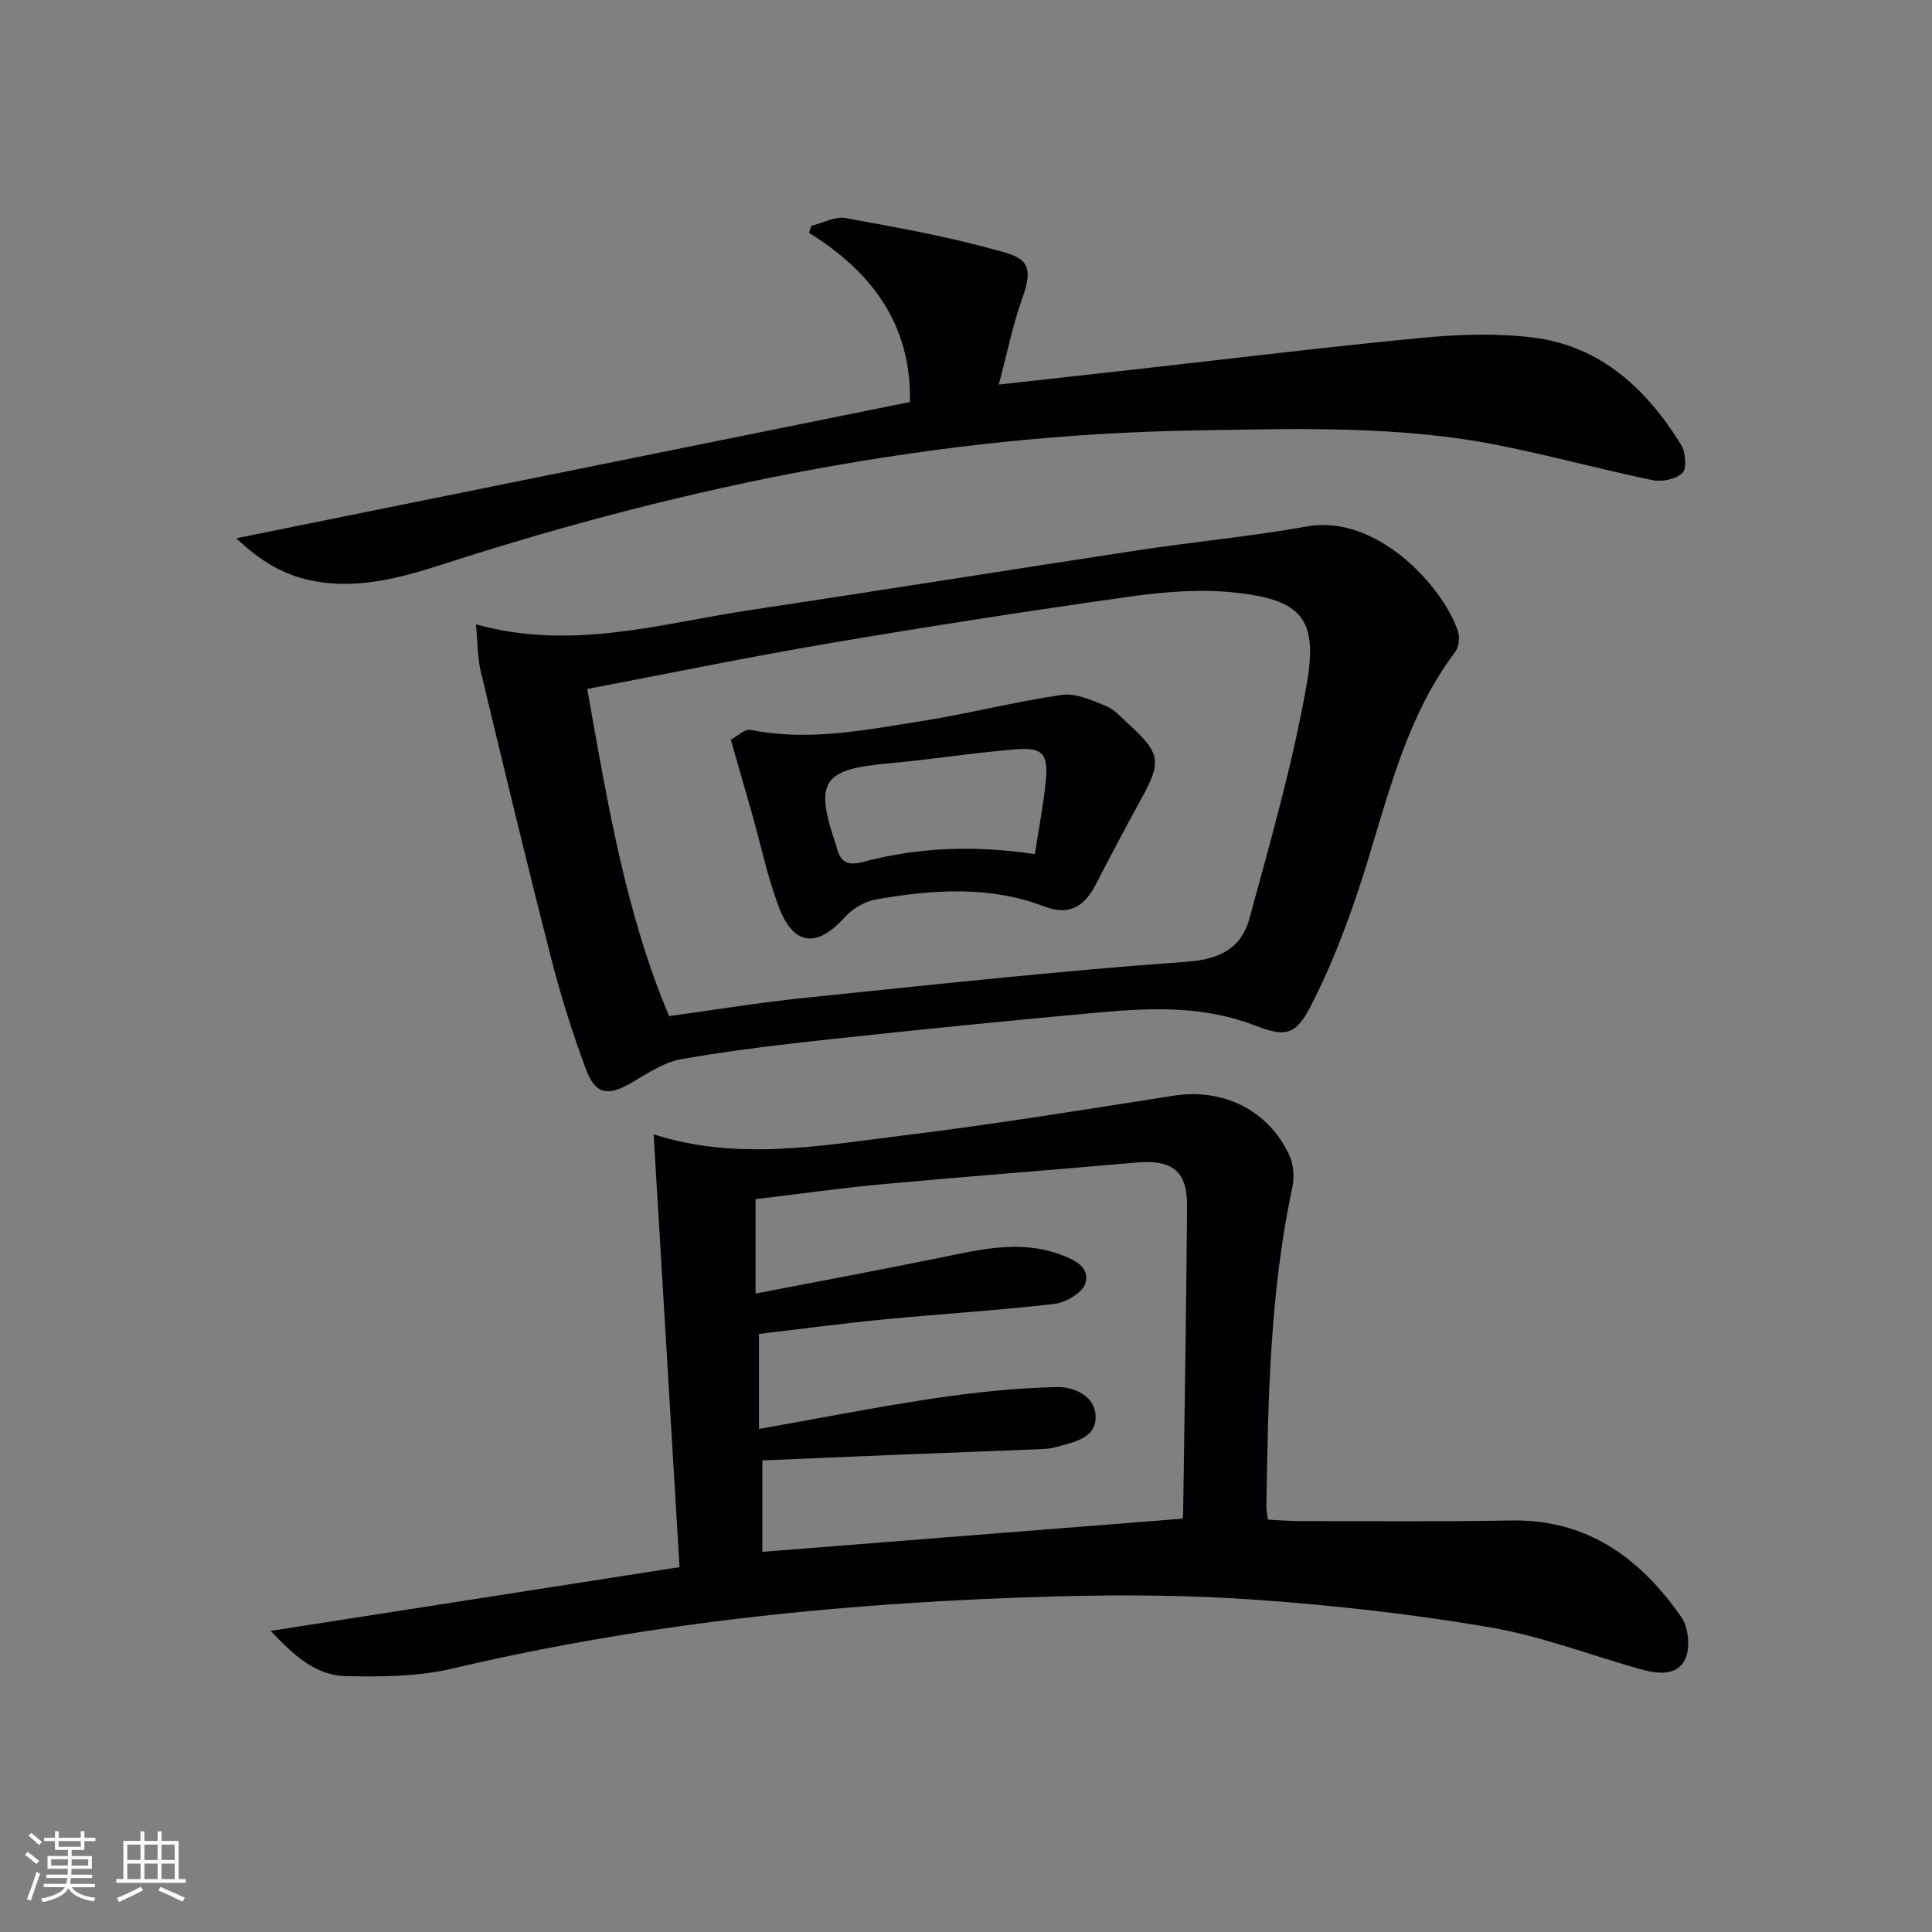 <svg enable-background="new 0 0 400 400" viewBox="0 0 400 400" xmlns="http://www.w3.org/2000/svg"><rect x="0" y="0" width="400" height="400" fill="#808080" stroke="none"/><g fill="#010104"><path d="m56.04 337.66c28.47-4.44 55.92-8.72 84.65-13.2-1.78-29.79-3.56-59.51-5.36-89.61 17.47 5.6 34.81 2.31 52.05.19 18.6-2.29 37.11-5.3 55.63-8.19 10.14-1.58 19.47 2.87 23.91 12.27.91 1.92 1.1 4.58.65 6.69-4.66 21.78-5.03 43.88-5.38 66-.01.8.17 1.6.31 2.81 2.28.11 4.39.3 6.51.3 14.63 0 29.26.14 43.89-.12 15.78-.28 26.73 7.84 35.2 20 1.49 2.13 1.89 6.31.83 8.64-1.69 3.68-5.85 3.12-9.33 2.14-10.36-2.91-20.54-6.85-31.09-8.65-15.85-2.72-31.91-4.52-47.95-5.68-13.92-1.01-27.95-1.11-41.91-.73-42.1 1.15-83.86 5.24-124.98 14.94-7.13 1.68-14.78 1.73-22.16 1.56-6.27-.17-10.79-4.4-15.47-9.36zm101.1-41.81c12.51-2.21 24.34-4.56 36.25-6.33 8.43-1.25 16.97-2.17 25.48-2.35 3.38-.07 7.9 1.76 7.97 6.13.07 4.45-4.36 5.22-7.86 6.22-1.1.32-2.28.47-3.44.51-9.8.4-19.6.75-29.4 1.14-9.4.38-18.8.8-28.31 1.2v18.92c29.16-2.3 57.92-4.57 86.93-6.86-.03.12.19-.35.19-.82.3-21.3.66-42.59.82-63.89.06-7.27-3.07-9.67-10.4-9.03-17.53 1.54-35.08 2.87-52.61 4.48-8.85.82-17.66 2.07-26.33 3.11v19.54c13.07-2.53 25.6-4.86 38.08-7.4 8.31-1.69 16.54-3.78 24.98-.7 2.98 1.09 6.29 2.64 5.21 6.04-.62 1.93-4.04 3.92-6.39 4.2-11.71 1.36-23.49 2.06-35.23 3.2-8.67.84-17.31 2-25.95 3.01.01 6.51.01 12.31.01 19.68z"/><path d="m98.54 129.27c19.96 5.5 38.09-.15 56.39-2.9 27.08-4.07 54.12-8.41 81.19-12.52 11.48-1.74 23.08-2.8 34.5-4.86 14.17-2.56 27.96 12.05 31.23 21.7.42 1.24.21 3.24-.55 4.25-11.31 15.04-14.58 33.27-20.45 50.49-2.66 7.81-5.7 15.57-9.48 22.88-3.19 6.16-5.29 6.41-11.64 3.97-10.26-3.96-20.9-3.67-31.53-2.72-18.69 1.68-37.36 3.56-56.01 5.57-10.4 1.12-20.81 2.35-31.1 4.15-3.6.63-7 2.94-10.28 4.85-4.98 2.92-7.56 2.53-9.59-2.97-2.75-7.46-5.15-15.09-7.12-22.79-5.05-19.76-9.83-39.59-14.58-59.42-.66-2.8-.61-5.79-.98-9.68zm23.04 13.38c4.19 23.46 7.88 46.16 16.94 67.72 9.48-1.29 18.64-2.8 27.85-3.75 26.42-2.71 52.84-5.61 79.32-7.5 7.04-.5 11.36-2.93 13.01-9 4.38-16.13 9.03-32.28 11.88-48.71 2.32-13.37-1.24-17.22-14.72-18.71-7.17-.79-14.65-.2-21.84.81-20.85 2.93-41.66 6.17-62.42 9.69-16.48 2.8-32.87 6.18-50.02 9.45z"/><path d="m206.78 79.62c9.87-1.1 19.06-2.11 28.24-3.14 19.81-2.21 39.6-4.65 59.44-6.54 7.56-.72 15.33-.99 22.84-.07 14.06 1.71 23.57 10.62 30.74 22.19.95 1.54 1.25 4.89.29 5.86-1.29 1.31-4.25 1.89-6.23 1.48-10.72-2.22-21.29-5.13-32.02-7.25-20.73-4.1-41.77-3.37-62.73-3.03-53.09.88-104.53 11.23-154.92 27.47-9.19 2.96-18.46 5.66-28.31 3.53-5.62-1.21-10.29-4.03-15.21-8.68 47.07-9.52 93.12-18.84 139.47-28.21.36-15.87-7.74-26.86-20.89-35.03.17-.48.34-.97.51-1.45 2.38-.58 4.9-2 7.1-1.6 10.73 1.95 21.51 3.9 31.98 6.85 4.94 1.39 7.18 2.55 4.62 9.63-2 5.55-3.16 11.42-4.92 17.99z"/><path d="m151.3 153.15c1.39-.73 2.91-2.27 4.08-2.04 11.9 2.41 23.54.06 35.16-1.77 9.81-1.55 19.48-4.04 29.31-5.47 2.86-.42 6.16 1.1 9.04 2.25 1.77.71 3.21 2.35 4.68 3.7 6.78 6.23 6.99 7.82 2.64 15.72-3.21 5.83-6.31 11.72-9.37 17.64-2.31 4.46-5.46 6.47-10.55 4.52-11.43-4.37-23.17-3.53-34.86-1.5-2.35.41-4.93 1.92-6.53 3.7-5.87 6.52-10.73 5.92-13.82-2.54-2.27-6.22-3.65-12.76-5.45-19.14-1.32-4.63-2.66-9.23-4.33-15.07zm62.96 23.68c.79-5.17 1.77-10.15 2.26-15.17.55-5.61-.66-6.98-6.34-6.51-8.74.71-17.43 2.11-26.16 2.89-13.75 1.23-15.45 3.73-10.91 16.97.05.16.09.32.13.48.75 2.91 2.15 3.84 5.41 2.97 11.34-3.01 22.87-3.51 35.61-1.63z"/></g><path d="m5.17 384 .55-.58c.85.61 1.65 1.24 2.4 1.87l-.59.64c-.83-.73-1.62-1.38-2.36-1.93m1.22 9.53-.82-.34c.71-1.76 1.37-3.64 1.98-5.63.24.13.5.25.76.36-.6 1.67-1.24 3.54-1.92 5.61m-.5-13.5.57-.54c.56.44 1.31 1.06 2.26 1.87l-.64.64c-.68-.66-1.41-1.32-2.19-1.97m3.25.46h2.24v-1.36h.77v1.36h4.57v-1.36h.76v1.36h2.28v.69h-2.28v1.84h-2.64v1.26h4.18v2.64h-4.21c0 .45-.02.86-.05 1.21h4.32v.69h-4.38c-.04.34-.1.75-.19 1.22h5.15v.69h-4.82c.87 1.19 2.51 1.92 4.93 2.19-.17.31-.3.57-.37.76-2.77-.49-4.52-1.41-5.26-2.76-.56 1.26-2.3 2.23-5.24 2.9-.12-.25-.26-.48-.43-.72 2.73-.55 4.38-1.34 4.96-2.38h-4.38v-.69h4.65c.1-.38.17-.79.21-1.22h-4.32v-.69h4.4c.03-.34.05-.75.05-1.21h-4.2v-2.64h4.23v-1.26h-2.69v-1.84h-2.24zm1.46 4.46v1.29h3.45c.01-.4.02-.57.01-.53v-.32-.45h-3.46zm1.55-2.59h4.57v-1.19h-4.57zm6.11 2.59h-3.42v.77c-.01.19-.01.37-.02.53h3.44z" fill="#fcfbfa"/><path d="m32.63 379.16h.82v1.98h3.54v7.89h1.46v.78h-14.37v-.78h1.46v-7.89h3.54v-1.98h.82v1.98h2.73zm-3.49 11.48.5.73c-1.61.82-3.28 1.63-5 2.41-.13-.27-.28-.55-.44-.82 1.75-.72 3.4-1.49 4.94-2.32m-2.78-5.55h2.73v-3.18h-2.73zm0 3.95h2.73v-3.2h-2.73zm3.54-3.95h2.73v-3.18h-2.73zm0 3.95h2.73v-3.2h-2.73zm7.89 4.68c-1.84-.92-3.51-1.7-5.02-2.32l.45-.73c1.89.8 3.57 1.55 5.04 2.23zm-1.62-11.81h-2.73v3.18h2.73zm-2.73 7.13h2.73v-3.2h-2.73z" fill="#fcfbfa"/></svg>